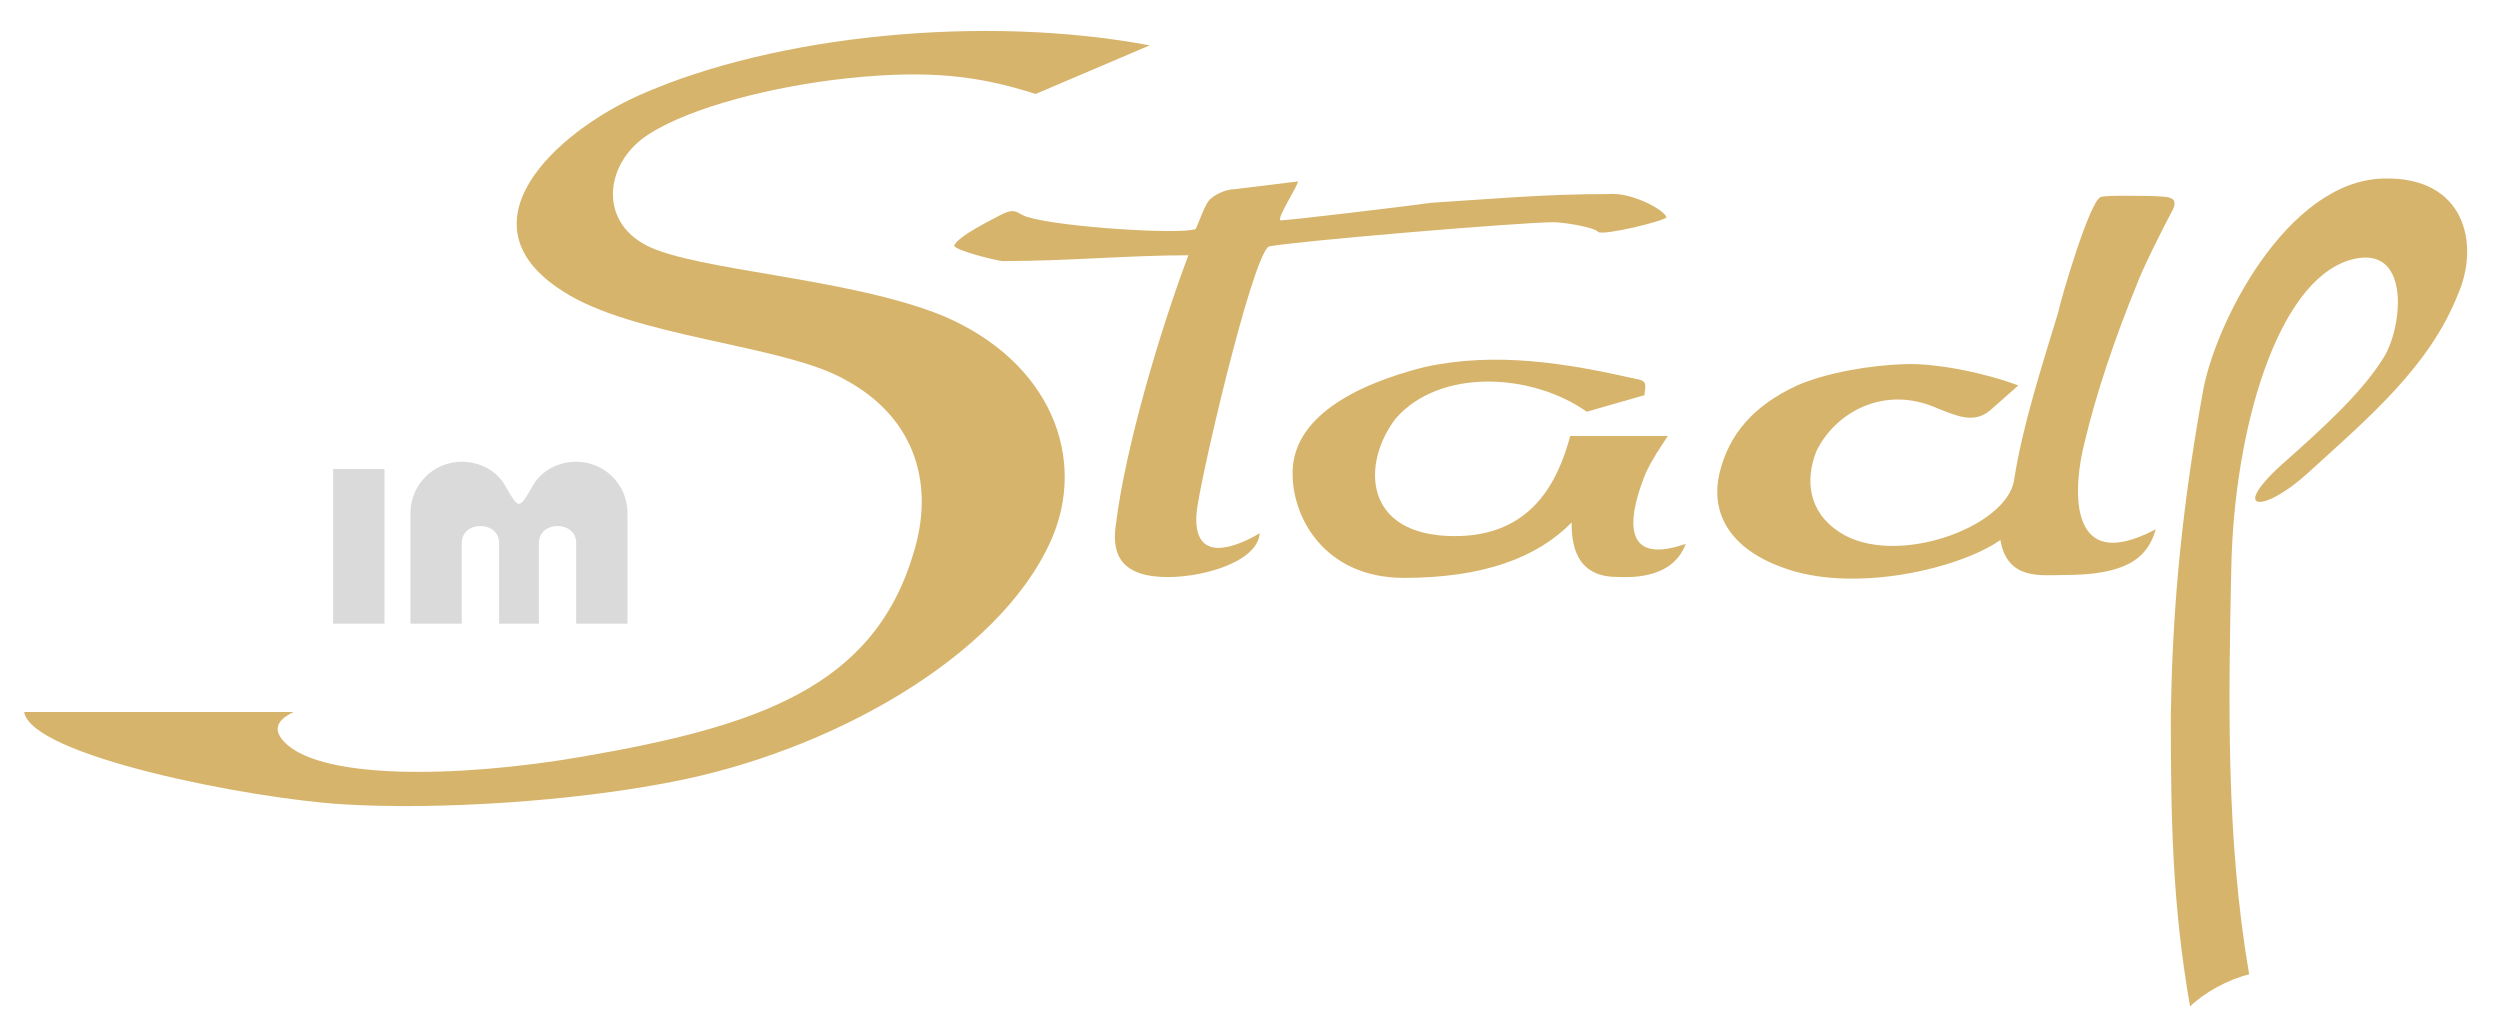 <?xml version="1.0" encoding="utf-8"?>
<!-- Generator: Adobe Illustrator 16.0.0, SVG Export Plug-In . SVG Version: 6.00 Build 0)  -->
<!DOCTYPE svg PUBLIC "-//W3C//DTD SVG 1.1//EN" "http://www.w3.org/Graphics/SVG/1.1/DTD/svg11.dtd">
<svg version="1.1" id="Ebene_1" xmlns="http://www.w3.org/2000/svg" xmlns:xlink="http://www.w3.org/1999/xlink" x="0px" y="0px"
	 width="363.087px" height="148.994px" viewBox="0 0 363.087 148.994" enable-background="new 0 0 363.087 148.994"
	 xml:space="preserve">
<path fill-rule="evenodd" clip-rule="evenodd" fill="#D7B46B" d="M92.929,13.789C80.554,19.292,66.383,32.56,81.752,42.298
	c10.179,6.633,31.735,7.762,40.717,12.701c10.978,5.786,13.173,15.948,10.179,25.403c-5.788,19.477-22.753,25.122-48.102,29.497
	c-17.964,3.104-39.121,3.528-43.711-2.682c-1.398-1.976,0.399-3.105,1.796-3.811H3.51c0.998,6.351,32.534,12.561,46.306,13.407
	c13.773,0.847,33.333-0.422,47.703-3.246c22.954-4.375,47.504-18.064,55.089-35.001c5.389-11.995,0-26.108-15.768-32.742
	c-13.573-5.504-35.727-6.491-42.913-10.161c-7.185-3.669-5.988-12.278,0.399-16.23c6.187-3.952,18.163-6.916,28.542-8.044
	c11.976-1.27,19.161-0.424,27.544,2.258l16.566-7.057C143.027,2.075,112.689,5.039,92.929,13.789"/>
<path fill-rule="evenodd" clip-rule="evenodd" fill="#D7B46B" d="M341.225,37.781c8.981-2.682,7.784,9.597,4.99,14.113
	c-3.194,5.222-9.381,10.726-13.971,14.819c-8.783,7.621-3.793,8.045,2.794,2.117c8.98-8.186,17.763-15.525,21.955-26.11
	c3.193-7.338,0.998-17.077-10.778-16.794c-14.172,0.282-24.75,21.452-26.346,31.331c-3.395,18.912-4.393,33.307-4.592,46.714
	c0,14.678,0.199,27.379,2.795,42.198c1.995-1.976,5.589-3.952,8.583-4.657c-3.395-19.759-2.994-40.081-2.596-58.994
	C324.459,62.479,330.647,41.027,341.225,37.781"/>
<path fill-rule="evenodd" clip-rule="evenodd" fill="#D7B46B" d="M293.123,55.987c-4.391-1.693-11.576-3.246-16.366-3.105
	c-5.19,0.141-11.576,1.27-15.769,3.105c-6.386,2.964-9.78,7.057-11.178,12.419c-1.597,6.21,1.598,11.291,8.982,13.974
	c10.379,3.95,25.947,0.14,31.735-3.953c0.998,5.928,5.989,5.082,9.381,5.082c8.583,0,11.977-2.26,13.174-6.633
	c-13.373,7.055-11.775-6.917-10.379-12.421c1.796-7.621,4.59-15.666,7.584-23.005c0.799-2.258,3.992-8.609,4.99-10.443
	c1.597-2.682-0.598-2.4-2.795-2.541c-1.197,0-6.586-0.141-7.384,0.141c-1.598,0.565-5.789,14.819-6.188,16.795
	c-2.394,7.903-5.188,16.512-6.387,24.274c-0.998,6.915-17.365,12.843-25.348,7.622c-4.592-2.963-4.99-7.622-3.395-11.713
	c2.595-5.504,9.78-9.879,17.765-6.21c2.596,0.988,5.189,2.259,7.585,0.141L293.123,55.987z"/>
<path fill-rule="evenodd" clip-rule="evenodd" fill="#D7B46B" d="M173.66,33.264c-2.254,0.848-19.54-0.282-24.232-1.693
	c-1.767-0.423-1.688-1.553-3.963-0.423c-1.865,0.987-6.204,3.104-6.901,4.515c0.15,0.706,5.84,2.118,7.028,2.258
	c9.381,0,18.422-0.846,27.005-0.846c-4.162,11.008-9.135,27.944-10.492,38.811c-0.684,4.093,0.267,7.621,6.634,7.903
	c5.17,0.283,13.91-1.976,14.215-6.352c-3.54,2.117-9.695,4.516-9.184-2.822c0.276-3.952,7.978-37.118,10.492-38.811
	c3.043-0.706,36.571-3.528,41.361-3.528c1.397,0,5.938,0.705,6.488,1.411c0.759,0.564,9.489-1.553,9.928-2.117
	c-0.319-1.129-5.133-3.669-8.347-3.387c-9.58,0-16.813,0.705-25.836,1.269c-1.816,0.283-21.544,2.682-21.932,2.541
	c-0.361-0.564,2.54-4.939,2.589-5.645c0,0-9.061,1.129-9.26,1.129c-1.198,0-3.054,0.847-3.711,1.693
	C174.885,30.018,174.129,32.277,173.66,33.264"/>
<path fill-rule="evenodd" clip-rule="evenodd" fill="#D7B46B" d="M228.254,75.886c0,2.821,0.399,7.903,6.586,7.903
	c0.998,0,7.984,0.705,9.98-4.799c-10.579,3.67-7.585-5.928-5.788-10.303c0.998-2.116,1.995-3.529,3.194-5.363h-14.173
	c-1.796,6.633-5.588,14.537-16.766,14.537c-13.373,0-13.572-10.584-8.583-17.078c6.388-7.337,19.761-6.632,27.744-0.987l8.383-2.399
	c0.2-1.694,0.4-2.117-1.396-2.4c-9.981-2.258-20.16-3.951-30.538-1.693c-10.58,2.682-18.962,7.479-19.162,15.101
	c-0.2,6.633,4.59,15.524,16.167,15.524S223.264,80.967,228.254,75.886"/>
<path fill-rule="evenodd" clip-rule="evenodd" fill="#DADADA" d="M83.681,90.579h7.458V74.514c0-4.117-3.336-7.453-7.452-7.453
	c-2.628,0-5.042,1.298-6.265,3.417c-2.087,3.615-2.028,3.575-4.094-0.004c-1.222-2.118-3.636-3.413-6.263-3.413
	c-4.114,0-7.45,3.336-7.45,7.453h-0.007v16.064h7.457V78.872c0-3.299,5.423-3.299,5.423,0v11.707h5.777V78.872
	c0-3.299,5.416-3.299,5.416,0V90.579z"/>
<rect x="48.383" y="68.121" fill-rule="evenodd" clip-rule="evenodd" fill="#DADADA" width="7.458" height="22.458"/>
</svg>
